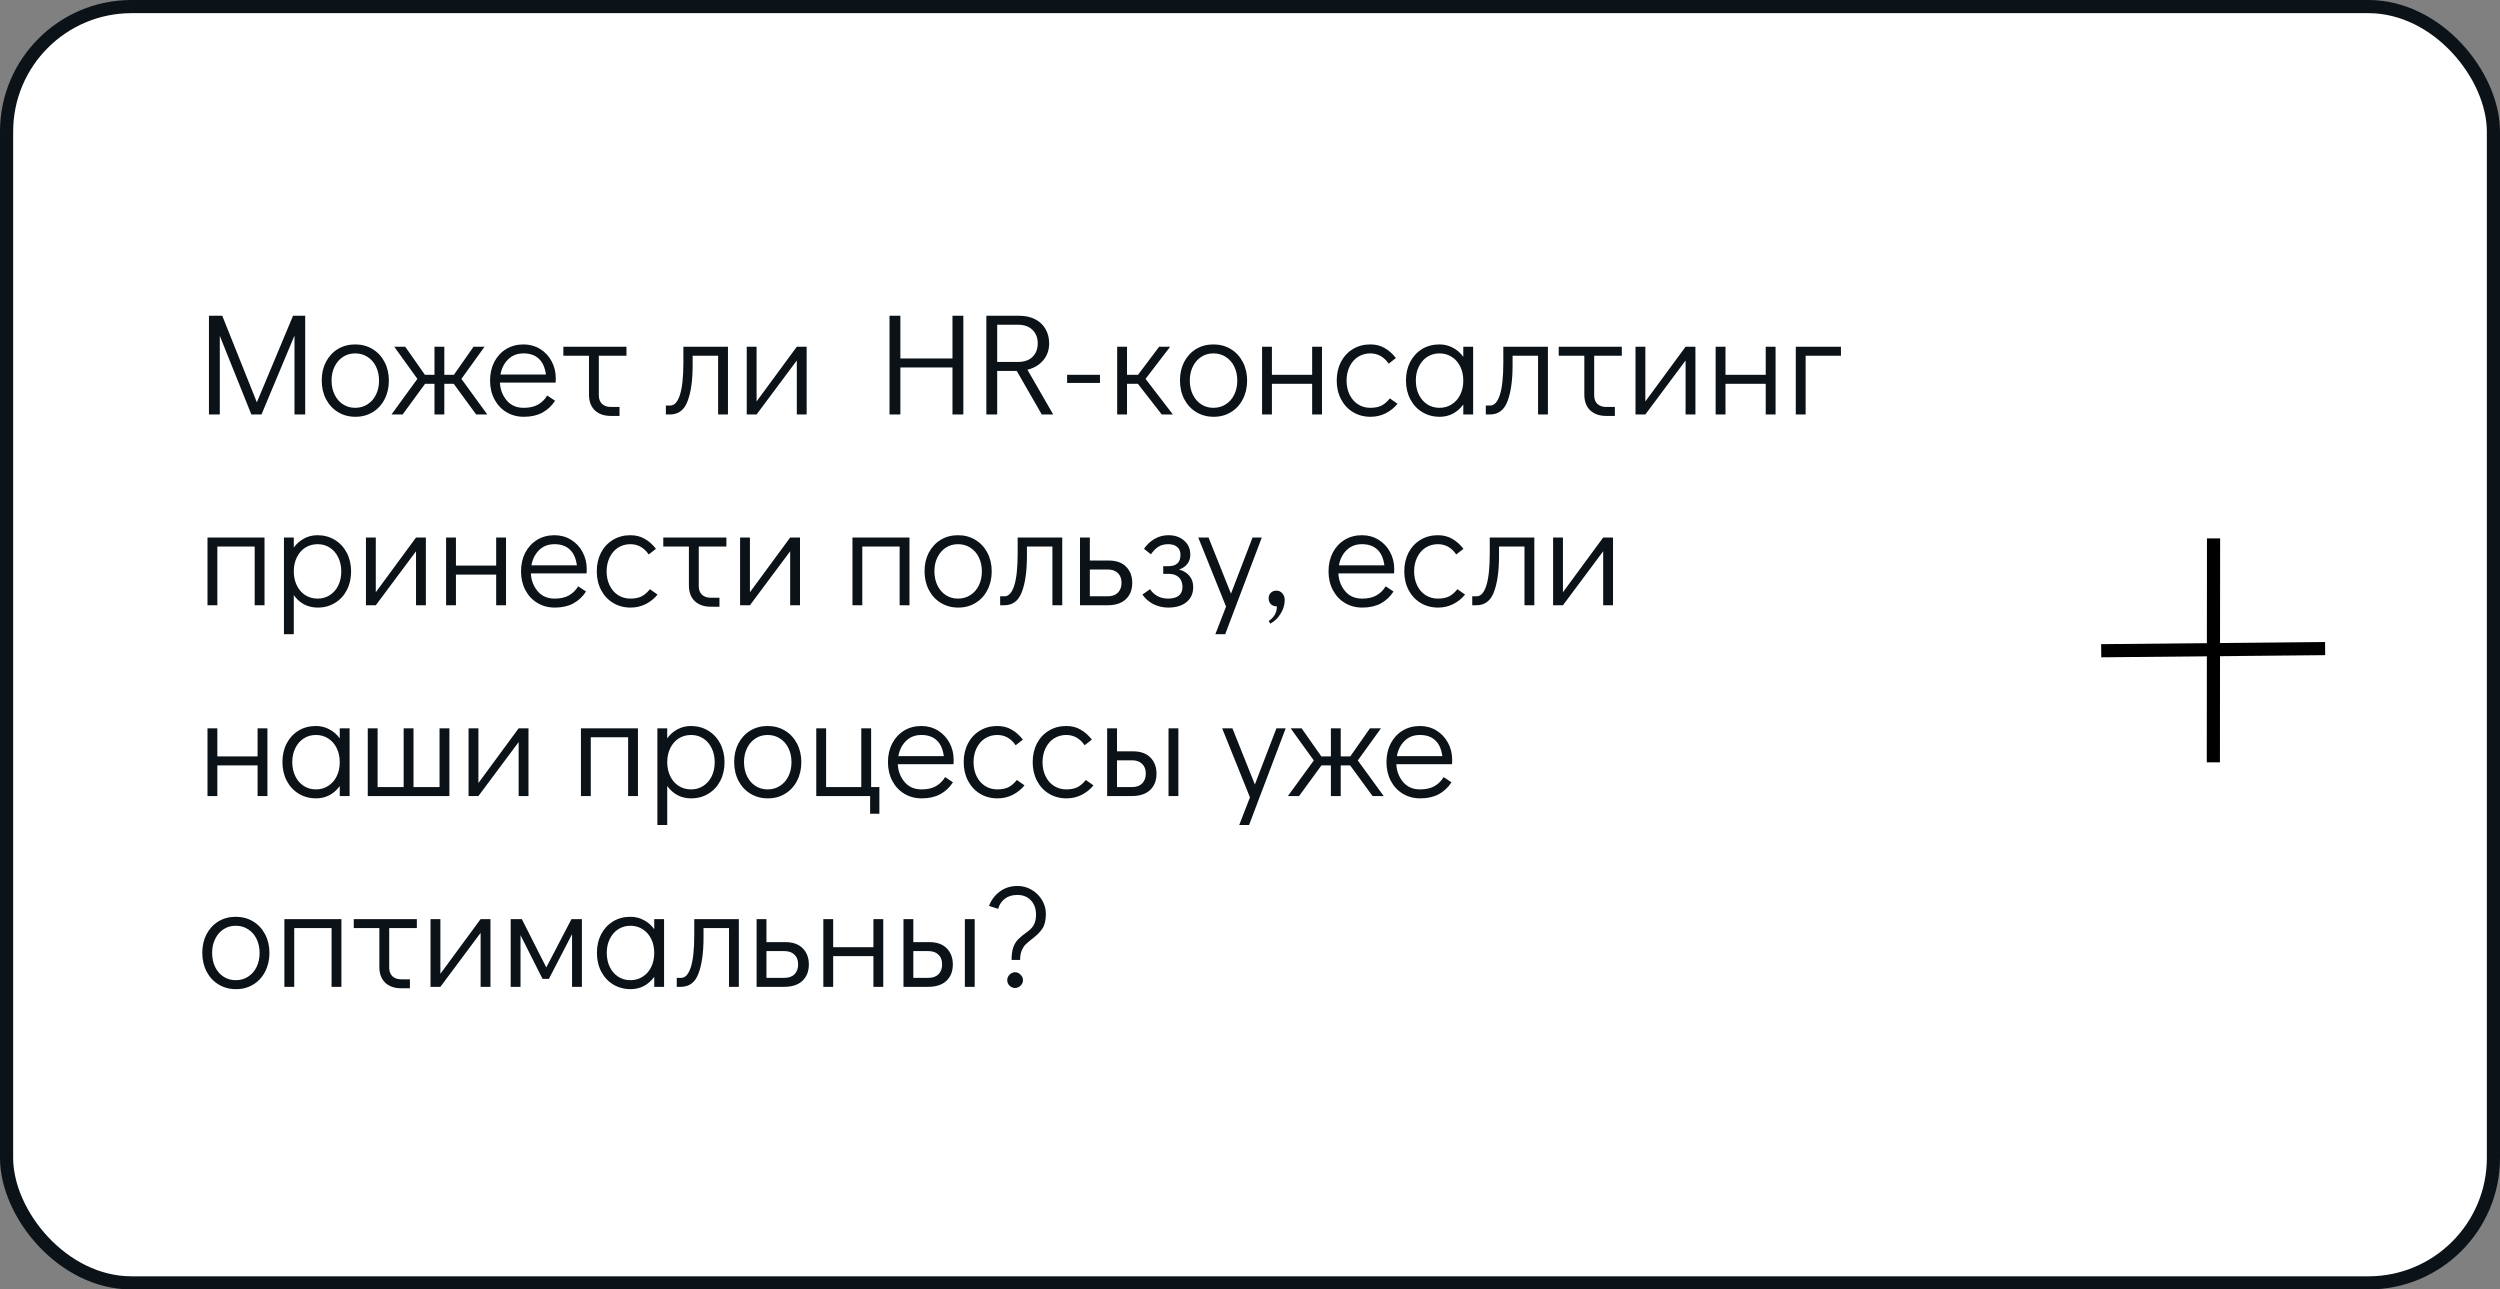 <?xml version="1.0" encoding="UTF-8"?> <svg xmlns="http://www.w3.org/2000/svg" width="380" height="196" viewBox="0 0 380 196" fill="none"><rect x="0" y="0" width="380" height="196" fill="#808080" stroke="none"/> <rect x="1" y="1" width="378" height="194" rx="19" fill="white" stroke="#0B1218" stroke-width="2"></rect> <path d="M44.542 47.996H46.39V63H44.762V51.01L39.746 63H38.206L33.41 51.054V63H31.76V47.996H33.784L39.042 61.152L44.542 47.996ZM54.028 63.352C53.046 63.352 52.166 63.117 51.388 62.648C50.611 62.179 50.002 61.526 49.562 60.69C49.122 59.839 48.902 58.886 48.902 57.83C48.902 56.774 49.115 55.835 49.54 55.014C49.98 54.178 50.582 53.525 51.344 53.056C52.122 52.587 53.002 52.352 53.984 52.352C54.967 52.352 55.847 52.587 56.624 53.056C57.402 53.525 58.01 54.178 58.45 55.014C58.89 55.85 59.11 56.796 59.11 57.852C59.11 58.908 58.89 59.854 58.45 60.69C58.025 61.526 57.424 62.179 56.646 62.648C55.884 63.117 55.011 63.352 54.028 63.352ZM53.984 61.988C54.688 61.988 55.312 61.812 55.854 61.46C56.412 61.108 56.844 60.617 57.152 59.986C57.46 59.355 57.614 58.644 57.614 57.852C57.614 57.06 57.46 56.349 57.152 55.718C56.844 55.087 56.412 54.596 55.854 54.244C55.312 53.892 54.688 53.716 53.984 53.716C53.295 53.716 52.679 53.892 52.136 54.244C51.594 54.596 51.168 55.087 50.86 55.718C50.552 56.334 50.398 57.038 50.398 57.83C50.398 58.637 50.552 59.355 50.86 59.986C51.168 60.617 51.594 61.108 52.136 61.46C52.679 61.812 53.295 61.988 53.984 61.988ZM59.506 63L63.444 57.588L59.924 52.704H61.596L64.588 56.972H66.04V52.704H67.536V56.972H68.988L71.98 52.704H73.652L70.132 57.588L74.07 63H72.376L68.966 58.336H67.536V63H66.04V58.336H64.61L61.2 63H59.506ZM79.572 52.352C80.496 52.352 81.332 52.579 82.08 53.034C82.828 53.489 83.415 54.112 83.84 54.904C84.266 55.681 84.478 56.554 84.478 57.522C84.478 57.801 84.471 58.013 84.456 58.16H75.986C76.045 59.216 76.389 60.118 77.02 60.866C77.651 61.614 78.509 61.988 79.594 61.988C80.474 61.988 81.2 61.827 81.772 61.504C82.359 61.167 82.828 60.705 83.18 60.118L84.368 60.91C83.884 61.673 83.246 62.274 82.454 62.714C81.662 63.139 80.724 63.352 79.638 63.352C78.641 63.352 77.754 63.117 76.976 62.648C76.199 62.179 75.59 61.526 75.15 60.69C74.71 59.854 74.49 58.908 74.49 57.852C74.49 56.796 74.703 55.85 75.128 55.014C75.568 54.178 76.169 53.525 76.932 53.056C77.71 52.587 78.59 52.352 79.572 52.352ZM82.982 56.928C82.835 55.857 82.476 55.058 81.904 54.53C81.332 53.987 80.555 53.716 79.572 53.716C78.619 53.716 77.834 54.024 77.218 54.64C76.617 55.241 76.236 56.004 76.074 56.928H82.982ZM85.631 52.704H95.223V54.068H91.021V60.096C91.021 60.639 91.182 61.071 91.505 61.394C91.842 61.702 92.289 61.856 92.847 61.856H94.167V63.22H92.847C91.82 63.22 91.006 62.934 90.405 62.362C89.818 61.79 89.525 60.998 89.525 59.986V54.068H85.631V52.704ZM101.212 61.636H101.894C102.51 61.636 102.994 61.101 103.346 60.03C103.698 58.945 103.874 57.302 103.874 55.102V52.704H110.65V63H109.154V54.068H105.282V55.52C105.282 57.808 105.025 59.627 104.512 60.976C104.013 62.325 103.119 63 101.828 63H101.212V61.636ZM121.115 52.704H122.611V63H121.115V54.794L114.999 63H113.503V52.704H114.999V61.02L121.115 52.704ZM135.207 63V47.996H136.857V54.486H144.777V47.996H146.427V63H144.777V55.85H136.857V63H135.207ZM158.35 63L154.544 56.378H151.574V63H149.924V47.996H154.94C155.849 47.996 156.648 48.172 157.338 48.524C158.027 48.876 158.555 49.375 158.922 50.02C159.288 50.651 159.472 51.377 159.472 52.198C159.472 53.195 159.171 54.053 158.57 54.772C157.968 55.476 157.169 55.953 156.172 56.202L160.088 63H158.35ZM151.574 55.014H154.72C155.688 55.014 156.428 54.757 156.942 54.244C157.47 53.731 157.734 53.049 157.734 52.198C157.734 51.347 157.47 50.665 156.942 50.152C156.428 49.624 155.688 49.36 154.72 49.36H151.574V55.014ZM162.201 58.204V56.972H167.195V58.204H162.201ZM178.28 63H176.586L172.956 58.336H171.306V63H169.81V52.704H171.306V56.972H172.978L176.19 52.704H177.862L174.122 57.588L178.28 63ZM184.481 63.352C183.499 63.352 182.619 63.117 181.841 62.648C181.064 62.179 180.455 61.526 180.015 60.69C179.575 59.839 179.355 58.886 179.355 57.83C179.355 56.774 179.568 55.835 179.993 55.014C180.433 54.178 181.035 53.525 181.797 53.056C182.575 52.587 183.455 52.352 184.437 52.352C185.42 52.352 186.3 52.587 187.077 53.056C187.855 53.525 188.463 54.178 188.903 55.014C189.343 55.85 189.563 56.796 189.563 57.852C189.563 58.908 189.343 59.854 188.903 60.69C188.478 61.526 187.877 62.179 187.099 62.648C186.337 63.117 185.464 63.352 184.481 63.352ZM184.437 61.988C185.141 61.988 185.765 61.812 186.307 61.46C186.865 61.108 187.297 60.617 187.605 59.986C187.913 59.355 188.067 58.644 188.067 57.852C188.067 57.06 187.913 56.349 187.605 55.718C187.297 55.087 186.865 54.596 186.307 54.244C185.765 53.892 185.141 53.716 184.437 53.716C183.748 53.716 183.132 53.892 182.589 54.244C182.047 54.596 181.621 55.087 181.313 55.718C181.005 56.334 180.851 57.038 180.851 57.83C180.851 58.637 181.005 59.355 181.313 59.986C181.621 60.617 182.047 61.108 182.589 61.46C183.132 61.812 183.748 61.988 184.437 61.988ZM191.835 63V52.704H193.331V56.972H199.447V52.704H200.943V63H199.447V58.336H193.331V63H191.835ZM208.329 63.352C207.331 63.352 206.444 63.117 205.667 62.648C204.889 62.179 204.281 61.526 203.841 60.69C203.401 59.854 203.181 58.908 203.181 57.852C203.181 56.796 203.393 55.85 203.819 55.014C204.259 54.178 204.867 53.525 205.645 53.056C206.422 52.587 207.302 52.352 208.285 52.352C209.121 52.352 209.847 52.535 210.463 52.902C211.093 53.254 211.665 53.76 212.179 54.42L211.079 55.278C210.36 54.237 209.429 53.716 208.285 53.716C207.595 53.716 206.972 53.892 206.415 54.244C205.872 54.596 205.447 55.087 205.139 55.718C204.831 56.349 204.677 57.06 204.677 57.852C204.677 58.644 204.831 59.355 205.139 59.986C205.447 60.617 205.872 61.108 206.415 61.46C206.972 61.812 207.595 61.988 208.285 61.988C208.989 61.988 209.568 61.871 210.023 61.636C210.477 61.387 210.888 61.027 211.255 60.558L212.421 61.372C211.937 61.973 211.335 62.457 210.617 62.824C209.913 63.176 209.15 63.352 208.329 63.352ZM223.917 52.704V63H222.421V61.482C221.996 62.069 221.475 62.531 220.859 62.868C220.243 63.191 219.568 63.352 218.835 63.352C217.852 63.352 216.972 63.117 216.195 62.648C215.418 62.179 214.809 61.526 214.369 60.69C213.929 59.854 213.709 58.901 213.709 57.83C213.709 56.774 213.922 55.835 214.347 55.014C214.787 54.178 215.388 53.525 216.151 53.056C216.928 52.587 217.808 52.352 218.791 52.352C219.539 52.352 220.221 52.521 220.837 52.858C221.468 53.181 221.996 53.643 222.421 54.244V52.704H223.917ZM218.791 61.988C219.495 61.988 220.118 61.812 220.661 61.46C221.218 61.108 221.651 60.617 221.959 59.986C222.267 59.355 222.421 58.644 222.421 57.852C222.421 57.06 222.267 56.349 221.959 55.718C221.651 55.087 221.218 54.596 220.661 54.244C220.118 53.892 219.495 53.716 218.791 53.716C218.102 53.716 217.486 53.892 216.943 54.244C216.4 54.596 215.975 55.087 215.667 55.718C215.359 56.334 215.205 57.038 215.205 57.83C215.205 58.637 215.359 59.355 215.667 59.986C215.975 60.617 216.4 61.108 216.943 61.46C217.486 61.812 218.102 61.988 218.791 61.988ZM225.843 61.636H226.525C227.141 61.636 227.625 61.101 227.977 60.03C228.329 58.945 228.505 57.302 228.505 55.102V52.704H235.281V63H233.785V54.068H229.913V55.52C229.913 57.808 229.656 59.627 229.143 60.976C228.644 62.325 227.75 63 226.459 63H225.843V61.636ZM236.924 52.704H246.516V54.068H242.314V60.096C242.314 60.639 242.475 61.071 242.798 61.394C243.135 61.702 243.582 61.856 244.14 61.856H245.46V63.22H244.14C243.113 63.22 242.299 62.934 241.698 62.362C241.111 61.79 240.818 60.998 240.818 59.986V54.068H236.924V52.704ZM256.209 52.704H257.705V63H256.209V54.794L250.093 63H248.597V52.704H250.093V61.02L256.209 52.704ZM260.778 63V52.704H262.274V56.972H268.39V52.704H269.886V63H268.39V58.336H262.274V63H260.778ZM272.96 63V52.704H279.824V54.068H274.456V63H272.96ZM31.54 92V81.704H40.208V92H38.712V83.068H33.036V92H31.54ZM48.242 81.352C49.225 81.352 50.105 81.587 50.882 82.056C51.659 82.525 52.268 83.178 52.708 84.014C53.148 84.85 53.368 85.803 53.368 86.874C53.368 87.93 53.148 88.876 52.708 89.712C52.283 90.533 51.681 91.179 50.904 91.648C50.141 92.117 49.269 92.352 48.286 92.352C47.538 92.352 46.849 92.191 46.218 91.868C45.602 91.531 45.081 91.061 44.656 90.46V96.4H43.16V81.704H44.656V83.222C45.081 82.635 45.602 82.181 46.218 81.858C46.834 81.521 47.509 81.352 48.242 81.352ZM48.286 90.988C48.975 90.988 49.591 90.812 50.134 90.46C50.677 90.108 51.102 89.624 51.41 89.008C51.718 88.377 51.872 87.666 51.872 86.874C51.872 86.067 51.718 85.349 51.41 84.718C51.102 84.087 50.677 83.596 50.134 83.244C49.591 82.892 48.975 82.716 48.286 82.716C47.582 82.716 46.951 82.892 46.394 83.244C45.851 83.596 45.426 84.087 45.118 84.718C44.81 85.349 44.656 86.06 44.656 86.852C44.656 87.644 44.81 88.355 45.118 88.986C45.426 89.617 45.851 90.108 46.394 90.46C46.951 90.812 47.582 90.988 48.286 90.988ZM63.236 81.704H64.732V92H63.236V83.794L57.12 92H55.624V81.704H57.12V90.02L63.236 81.704ZM67.806 92V81.704H69.302V85.972H75.418V81.704H76.914V92H75.418V87.336H69.302V92H67.806ZM84.277 81.352C85.201 81.352 86.037 81.579 86.785 82.034C87.533 82.489 88.12 83.112 88.545 83.904C88.971 84.681 89.183 85.554 89.183 86.522C89.183 86.801 89.176 87.013 89.161 87.16H80.691C80.75 88.216 81.095 89.118 81.725 89.866C82.356 90.614 83.214 90.988 84.299 90.988C85.179 90.988 85.905 90.827 86.477 90.504C87.064 90.167 87.533 89.705 87.885 89.118L89.073 89.91C88.589 90.673 87.951 91.274 87.159 91.714C86.367 92.139 85.429 92.352 84.343 92.352C83.346 92.352 82.459 92.117 81.681 91.648C80.904 91.179 80.295 90.526 79.855 89.69C79.415 88.854 79.195 87.908 79.195 86.852C79.195 85.796 79.408 84.85 79.833 84.014C80.273 83.178 80.875 82.525 81.637 82.056C82.415 81.587 83.295 81.352 84.277 81.352ZM87.687 85.928C87.541 84.857 87.181 84.058 86.609 83.53C86.037 82.987 85.26 82.716 84.277 82.716C83.324 82.716 82.539 83.024 81.923 83.64C81.322 84.241 80.941 85.004 80.779 85.928H87.687ZM95.858 92.352C94.861 92.352 93.973 92.117 93.196 91.648C92.418 91.179 91.81 90.526 91.37 89.69C90.93 88.854 90.71 87.908 90.71 86.852C90.71 85.796 90.922 84.85 91.348 84.014C91.788 83.178 92.397 82.525 93.174 82.056C93.951 81.587 94.831 81.352 95.814 81.352C96.65 81.352 97.376 81.535 97.992 81.902C98.623 82.254 99.195 82.76 99.708 83.42L98.608 84.278C97.889 83.237 96.958 82.716 95.814 82.716C95.124 82.716 94.501 82.892 93.944 83.244C93.401 83.596 92.976 84.087 92.668 84.718C92.36 85.349 92.206 86.06 92.206 86.852C92.206 87.644 92.36 88.355 92.668 88.986C92.976 89.617 93.401 90.108 93.944 90.46C94.501 90.812 95.124 90.988 95.814 90.988C96.518 90.988 97.097 90.871 97.552 90.636C98.007 90.387 98.417 90.027 98.784 89.558L99.95 90.372C99.466 90.973 98.865 91.457 98.146 91.824C97.442 92.176 96.679 92.352 95.858 92.352ZM100.82 81.704H110.412V83.068H106.21V89.096C106.21 89.639 106.372 90.071 106.694 90.394C107.032 90.702 107.479 90.856 108.036 90.856H109.356V92.22H108.036C107.01 92.22 106.196 91.934 105.594 91.362C105.008 90.79 104.714 89.998 104.714 88.986V83.068H100.82V81.704ZM120.105 81.704H121.601V92H120.105V83.794L113.989 92H112.493V81.704H113.989V90.02L120.105 81.704ZM129.573 92V81.704H138.241V92H136.745V83.068H131.069V92H129.573ZM145.659 92.352C144.676 92.352 143.796 92.117 143.019 91.648C142.242 91.179 141.633 90.526 141.193 89.69C140.753 88.839 140.533 87.886 140.533 86.83C140.533 85.774 140.746 84.835 141.171 84.014C141.611 83.178 142.212 82.525 142.975 82.056C143.752 81.587 144.632 81.352 145.615 81.352C146.598 81.352 147.478 81.587 148.255 82.056C149.032 82.525 149.641 83.178 150.081 84.014C150.521 84.85 150.741 85.796 150.741 86.852C150.741 87.908 150.521 88.854 150.081 89.69C149.656 90.526 149.054 91.179 148.277 91.648C147.514 92.117 146.642 92.352 145.659 92.352ZM145.615 90.988C146.319 90.988 146.942 90.812 147.485 90.46C148.042 90.108 148.475 89.617 148.783 88.986C149.091 88.355 149.245 87.644 149.245 86.852C149.245 86.06 149.091 85.349 148.783 84.718C148.475 84.087 148.042 83.596 147.485 83.244C146.942 82.892 146.319 82.716 145.615 82.716C144.926 82.716 144.31 82.892 143.767 83.244C143.224 83.596 142.799 84.087 142.491 84.718C142.183 85.334 142.029 86.038 142.029 86.83C142.029 87.637 142.183 88.355 142.491 88.986C142.799 89.617 143.224 90.108 143.767 90.46C144.31 90.812 144.926 90.988 145.615 90.988ZM152.023 90.636H152.705C153.321 90.636 153.805 90.101 154.157 89.03C154.509 87.945 154.685 86.302 154.685 84.102V81.704H161.461V92H159.965V83.068H156.093V84.52C156.093 86.808 155.836 88.627 155.323 89.976C154.824 91.325 153.929 92 152.639 92H152.023V90.636ZM164.159 81.704H165.655V85.202H168.515C169.674 85.202 170.561 85.517 171.177 86.148C171.793 86.779 172.101 87.593 172.101 88.59C172.101 89.646 171.771 90.482 171.111 91.098C170.466 91.699 169.535 92 168.317 92H164.159V81.704ZM168.383 90.636C169.043 90.636 169.557 90.453 169.923 90.086C170.29 89.705 170.473 89.206 170.473 88.59C170.473 87.959 170.29 87.468 169.923 87.116C169.557 86.749 169.043 86.566 168.383 86.566H165.655V90.636H168.383ZM177.56 92.352C176.782 92.352 176.042 92.183 175.338 91.846C174.648 91.494 174.084 91.003 173.644 90.372L174.81 89.558C175.103 90.013 175.484 90.365 175.954 90.614C176.423 90.863 176.958 90.988 177.56 90.988C178.249 90.988 178.784 90.841 179.166 90.548C179.547 90.255 179.738 89.815 179.738 89.228C179.738 88.597 179.554 88.106 179.188 87.754C178.821 87.402 178.308 87.226 177.648 87.226H176.812V86.06H177.604C178.821 86.06 179.43 85.488 179.43 84.344C179.43 83.801 179.261 83.398 178.924 83.134C178.601 82.855 178.146 82.716 177.56 82.716C176.973 82.716 176.474 82.848 176.064 83.112C175.668 83.361 175.294 83.743 174.942 84.256L173.886 83.42C174.34 82.76 174.883 82.254 175.514 81.902C176.144 81.535 176.841 81.352 177.604 81.352C178.572 81.352 179.364 81.623 179.98 82.166C180.61 82.694 180.926 83.42 180.926 84.344C180.926 84.872 180.772 85.334 180.464 85.73C180.17 86.111 179.752 86.39 179.21 86.566C179.899 86.757 180.427 87.079 180.794 87.534C181.175 87.974 181.366 88.546 181.366 89.25C181.366 90.203 181.028 90.959 180.354 91.516C179.679 92.073 178.748 92.352 177.56 92.352ZM190.386 81.704H191.794L186.228 96.4H184.732L186.36 92.198L182.136 81.704H183.698L187.108 90.24L190.386 81.704ZM192.855 94.376C193.676 93.833 194.087 93.1 194.087 92.176C193.735 92.176 193.434 92.066 193.185 91.846C192.95 91.611 192.833 91.318 192.833 90.966C192.833 90.599 192.943 90.313 193.163 90.108C193.383 89.888 193.669 89.778 194.021 89.778C194.387 89.778 194.688 89.917 194.923 90.196C195.157 90.46 195.275 90.797 195.275 91.208C195.275 91.927 195.069 92.616 194.659 93.276C194.248 93.951 193.72 94.457 193.075 94.794L192.855 94.376ZM207.018 81.352C207.942 81.352 208.778 81.579 209.526 82.034C210.274 82.489 210.86 83.112 211.286 83.904C211.711 84.681 211.924 85.554 211.924 86.522C211.924 86.801 211.916 87.013 211.902 87.16H203.432C203.49 88.216 203.835 89.118 204.466 89.866C205.096 90.614 205.954 90.988 207.04 90.988C207.92 90.988 208.646 90.827 209.218 90.504C209.804 90.167 210.274 89.705 210.626 89.118L211.814 89.91C211.33 90.673 210.692 91.274 209.9 91.714C209.108 92.139 208.169 92.352 207.084 92.352C206.086 92.352 205.199 92.117 204.421 91.648C203.644 91.179 203.036 90.526 202.596 89.69C202.156 88.854 201.936 87.908 201.936 86.852C201.936 85.796 202.148 84.85 202.574 84.014C203.014 83.178 203.615 82.525 204.378 82.056C205.155 81.587 206.035 81.352 207.018 81.352ZM210.428 85.928C210.281 84.857 209.922 84.058 209.35 83.53C208.778 82.987 208 82.716 207.018 82.716C206.064 82.716 205.28 83.024 204.664 83.64C204.062 84.241 203.681 85.004 203.52 85.928H210.428ZM218.598 92.352C217.601 92.352 216.713 92.117 215.936 91.648C215.159 91.179 214.55 90.526 214.11 89.69C213.67 88.854 213.45 87.908 213.45 86.852C213.45 85.796 213.663 84.85 214.088 84.014C214.528 83.178 215.137 82.525 215.914 82.056C216.691 81.587 217.571 81.352 218.554 81.352C219.39 81.352 220.116 81.535 220.732 81.902C221.363 82.254 221.935 82.76 222.448 83.42L221.348 84.278C220.629 83.237 219.698 82.716 218.554 82.716C217.865 82.716 217.241 82.892 216.684 83.244C216.141 83.596 215.716 84.087 215.408 84.718C215.1 85.349 214.946 86.06 214.946 86.852C214.946 87.644 215.1 88.355 215.408 88.986C215.716 89.617 216.141 90.108 216.684 90.46C217.241 90.812 217.865 90.988 218.554 90.988C219.258 90.988 219.837 90.871 220.292 90.636C220.747 90.387 221.157 90.027 221.524 89.558L222.69 90.372C222.206 90.973 221.605 91.457 220.886 91.824C220.182 92.176 219.419 92.352 218.598 92.352ZM223.78 90.636H224.462C225.078 90.636 225.562 90.101 225.914 89.03C226.266 87.945 226.442 86.302 226.442 84.102V81.704H233.218V92H231.722V83.068H227.85V84.52C227.85 86.808 227.594 88.627 227.08 89.976C226.582 91.325 225.687 92 224.396 92H223.78V90.636ZM243.683 81.704H245.179V92H243.683V83.794L237.567 92H236.071V81.704H237.567V90.02L243.683 81.704ZM31.54 121V110.704H33.036V114.972H39.152V110.704H40.648V121H39.152V116.336H33.036V121H31.54ZM53.138 110.704V121H51.642V119.482C51.216 120.069 50.696 120.531 50.08 120.868C49.464 121.191 48.789 121.352 48.056 121.352C47.073 121.352 46.193 121.117 45.416 120.648C44.638 120.179 44.03 119.526 43.59 118.69C43.15 117.854 42.93 116.901 42.93 115.83C42.93 114.774 43.142 113.835 43.568 113.014C44.008 112.178 44.609 111.525 45.372 111.056C46.149 110.587 47.029 110.352 48.012 110.352C48.76 110.352 49.442 110.521 50.058 110.858C50.688 111.181 51.216 111.643 51.642 112.244V110.704H53.138ZM48.012 119.988C48.716 119.988 49.339 119.812 49.882 119.46C50.439 119.108 50.872 118.617 51.18 117.986C51.488 117.355 51.642 116.644 51.642 115.852C51.642 115.06 51.488 114.349 51.18 113.718C50.872 113.087 50.439 112.596 49.882 112.244C49.339 111.892 48.716 111.716 48.012 111.716C47.322 111.716 46.706 111.892 46.164 112.244C45.621 112.596 45.196 113.087 44.888 113.718C44.58 114.334 44.426 115.038 44.426 115.83C44.426 116.637 44.58 117.355 44.888 117.986C45.196 118.617 45.621 119.108 46.164 119.46C46.706 119.812 47.322 119.988 48.012 119.988ZM55.9 121V110.704H57.396V119.636H61.356V110.704H62.852V119.636H66.812V110.704H68.308V121H55.9ZM78.834 110.704H80.33V121H78.834V112.794L72.718 121H71.222V110.704H72.718V119.02L78.834 110.704ZM88.302 121V110.704H96.97V121H95.474V112.068H89.798V121H88.302ZM105.004 110.352C105.986 110.352 106.866 110.587 107.644 111.056C108.421 111.525 109.03 112.178 109.47 113.014C109.91 113.85 110.13 114.803 110.13 115.874C110.13 116.93 109.91 117.876 109.47 118.712C109.044 119.533 108.443 120.179 107.666 120.648C106.903 121.117 106.03 121.352 105.048 121.352C104.3 121.352 103.61 121.191 102.98 120.868C102.364 120.531 101.843 120.061 101.418 119.46V125.4H99.922V110.704H101.418V112.222C101.843 111.635 102.364 111.181 102.98 110.858C103.596 110.521 104.27 110.352 105.004 110.352ZM105.048 119.988C105.737 119.988 106.353 119.812 106.896 119.46C107.438 119.108 107.864 118.624 108.172 118.008C108.48 117.377 108.634 116.666 108.634 115.874C108.634 115.067 108.48 114.349 108.172 113.718C107.864 113.087 107.438 112.596 106.896 112.244C106.353 111.892 105.737 111.716 105.048 111.716C104.344 111.716 103.713 111.892 103.156 112.244C102.613 112.596 102.188 113.087 101.88 113.718C101.572 114.349 101.418 115.06 101.418 115.852C101.418 116.644 101.572 117.355 101.88 117.986C102.188 118.617 102.613 119.108 103.156 119.46C103.713 119.812 104.344 119.988 105.048 119.988ZM116.72 121.352C115.737 121.352 114.857 121.117 114.08 120.648C113.302 120.179 112.694 119.526 112.254 118.69C111.814 117.839 111.594 116.886 111.594 115.83C111.594 114.774 111.806 113.835 112.232 113.014C112.672 112.178 113.273 111.525 114.036 111.056C114.813 110.587 115.693 110.352 116.676 110.352C117.658 110.352 118.538 110.587 119.316 111.056C120.093 111.525 120.702 112.178 121.142 113.014C121.582 113.85 121.802 114.796 121.802 115.852C121.802 116.908 121.582 117.854 121.142 118.69C120.716 119.526 120.115 120.179 119.338 120.648C118.575 121.117 117.702 121.352 116.72 121.352ZM116.676 119.988C117.38 119.988 118.003 119.812 118.546 119.46C119.103 119.108 119.536 118.617 119.844 117.986C120.152 117.355 120.306 116.644 120.306 115.852C120.306 115.06 120.152 114.349 119.844 113.718C119.536 113.087 119.103 112.596 118.546 112.244C118.003 111.892 117.38 111.716 116.676 111.716C115.986 111.716 115.37 111.892 114.828 112.244C114.285 112.596 113.86 113.087 113.552 113.718C113.244 114.334 113.09 115.038 113.09 115.83C113.09 116.637 113.244 117.355 113.552 117.986C113.86 118.617 114.285 119.108 114.828 119.46C115.37 119.812 115.986 119.988 116.676 119.988ZM132.257 123.684V121H124.073V110.704H125.569V119.636H130.915V110.704H132.411V119.636H133.665V123.684H132.257ZM140.051 110.352C140.975 110.352 141.811 110.579 142.559 111.034C143.307 111.489 143.893 112.112 144.319 112.904C144.744 113.681 144.957 114.554 144.957 115.522C144.957 115.801 144.949 116.013 144.935 116.16H136.465C136.523 117.216 136.868 118.118 137.499 118.866C138.129 119.614 138.987 119.988 140.073 119.988C140.953 119.988 141.679 119.827 142.251 119.504C142.837 119.167 143.307 118.705 143.659 118.118L144.847 118.91C144.363 119.673 143.725 120.274 142.933 120.714C142.141 121.139 141.202 121.352 140.117 121.352C139.119 121.352 138.232 121.117 137.455 120.648C136.677 120.179 136.069 119.526 135.629 118.69C135.189 117.854 134.969 116.908 134.969 115.852C134.969 114.796 135.181 113.85 135.607 113.014C136.047 112.178 136.648 111.525 137.411 111.056C138.188 110.587 139.068 110.352 140.051 110.352ZM143.461 114.928C143.314 113.857 142.955 113.058 142.383 112.53C141.811 111.987 141.033 111.716 140.051 111.716C139.097 111.716 138.313 112.024 137.697 112.64C137.095 113.241 136.714 114.004 136.553 114.928H143.461ZM151.631 121.352C150.634 121.352 149.747 121.117 148.969 120.648C148.192 120.179 147.583 119.526 147.143 118.69C146.703 117.854 146.483 116.908 146.483 115.852C146.483 114.796 146.696 113.85 147.121 113.014C147.561 112.178 148.17 111.525 148.947 111.056C149.725 110.587 150.605 110.352 151.587 110.352C152.423 110.352 153.149 110.535 153.765 110.902C154.396 111.254 154.968 111.76 155.481 112.42L154.381 113.278C153.663 112.237 152.731 111.716 151.587 111.716C150.898 111.716 150.275 111.892 149.717 112.244C149.175 112.596 148.749 113.087 148.441 113.718C148.133 114.349 147.979 115.06 147.979 115.852C147.979 116.644 148.133 117.355 148.441 117.986C148.749 118.617 149.175 119.108 149.717 119.46C150.275 119.812 150.898 119.988 151.587 119.988C152.291 119.988 152.871 119.871 153.325 119.636C153.78 119.387 154.191 119.027 154.557 118.558L155.723 119.372C155.239 119.973 154.638 120.457 153.919 120.824C153.215 121.176 152.453 121.352 151.631 121.352ZM162.116 121.352C161.118 121.352 160.231 121.117 159.454 120.648C158.676 120.179 158.068 119.526 157.628 118.69C157.188 117.854 156.968 116.908 156.968 115.852C156.968 114.796 157.18 113.85 157.606 113.014C158.046 112.178 158.654 111.525 159.432 111.056C160.209 110.587 161.089 110.352 162.072 110.352C162.908 110.352 163.634 110.535 164.25 110.902C164.88 111.254 165.452 111.76 165.966 112.42L164.866 113.278C164.147 112.237 163.216 111.716 162.072 111.716C161.382 111.716 160.759 111.892 160.202 112.244C159.659 112.596 159.234 113.087 158.926 113.718C158.618 114.349 158.464 115.06 158.464 115.852C158.464 116.644 158.618 117.355 158.926 117.986C159.234 118.617 159.659 119.108 160.202 119.46C160.759 119.812 161.382 119.988 162.072 119.988C162.776 119.988 163.355 119.871 163.81 119.636C164.264 119.387 164.675 119.027 165.042 118.558L166.208 119.372C165.724 119.973 165.122 120.457 164.404 120.824C163.7 121.176 162.937 121.352 162.116 121.352ZM168.288 110.704H169.784V114.202H172.204C173.363 114.202 174.25 114.517 174.866 115.148C175.482 115.779 175.79 116.593 175.79 117.59C175.79 118.646 175.46 119.482 174.8 120.098C174.155 120.699 173.223 121 172.006 121H168.288V110.704ZM177.616 121V110.704H179.112V121H177.616ZM172.072 119.636C172.732 119.636 173.245 119.453 173.612 119.086C173.979 118.705 174.162 118.206 174.162 117.59C174.162 116.959 173.979 116.468 173.612 116.116C173.245 115.749 172.732 115.566 172.072 115.566H169.784V119.636H172.072ZM194.017 110.704H195.425L189.859 125.4H188.363L189.991 121.198L185.767 110.704H187.329L190.739 119.24L194.017 110.704ZM195.76 121L199.698 115.588L196.178 110.704H197.85L200.842 114.972H202.294V110.704H203.79V114.972H205.242L208.234 110.704H209.906L206.386 115.588L210.324 121H208.63L205.22 116.336H203.79V121H202.294V116.336H200.864L197.454 121H195.76ZM215.826 110.352C216.75 110.352 217.586 110.579 218.334 111.034C219.082 111.489 219.669 112.112 220.094 112.904C220.519 113.681 220.732 114.554 220.732 115.522C220.732 115.801 220.725 116.013 220.71 116.16H212.24C212.299 117.216 212.643 118.118 213.274 118.866C213.905 119.614 214.763 119.988 215.848 119.988C216.728 119.988 217.454 119.827 218.026 119.504C218.613 119.167 219.082 118.705 219.434 118.118L220.622 118.91C220.138 119.673 219.5 120.274 218.708 120.714C217.916 121.139 216.977 121.352 215.892 121.352C214.895 121.352 214.007 121.117 213.23 120.648C212.453 120.179 211.844 119.526 211.404 118.69C210.964 117.854 210.744 116.908 210.744 115.852C210.744 114.796 210.957 113.85 211.382 113.014C211.822 112.178 212.423 111.525 213.186 111.056C213.963 110.587 214.843 110.352 215.826 110.352ZM219.236 114.928C219.089 113.857 218.73 113.058 218.158 112.53C217.586 111.987 216.809 111.716 215.826 111.716C214.873 111.716 214.088 112.024 213.472 112.64C212.871 113.241 212.489 114.004 212.328 114.928H219.236ZM35.874 150.352C34.891 150.352 34.011 150.117 33.234 149.648C32.457 149.179 31.848 148.526 31.408 147.69C30.968 146.839 30.748 145.886 30.748 144.83C30.748 143.774 30.961 142.835 31.386 142.014C31.826 141.178 32.427 140.525 33.19 140.056C33.967 139.587 34.847 139.352 35.83 139.352C36.813 139.352 37.693 139.587 38.47 140.056C39.247 140.525 39.856 141.178 40.296 142.014C40.736 142.85 40.956 143.796 40.956 144.852C40.956 145.908 40.736 146.854 40.296 147.69C39.871 148.526 39.269 149.179 38.492 149.648C37.729 150.117 36.857 150.352 35.874 150.352ZM35.83 148.988C36.534 148.988 37.157 148.812 37.7 148.46C38.257 148.108 38.69 147.617 38.998 146.986C39.306 146.355 39.46 145.644 39.46 144.852C39.46 144.06 39.306 143.349 38.998 142.718C38.69 142.087 38.257 141.596 37.7 141.244C37.157 140.892 36.534 140.716 35.83 140.716C35.141 140.716 34.525 140.892 33.982 141.244C33.439 141.596 33.014 142.087 32.706 142.718C32.398 143.334 32.244 144.038 32.244 144.83C32.244 145.637 32.398 146.355 32.706 146.986C33.014 147.617 33.439 148.108 33.982 148.46C34.525 148.812 35.141 148.988 35.83 148.988ZM43.227 150V139.704H51.895V150H50.4V141.068H44.724V150H43.227ZM53.77 139.704H63.361V141.068H59.16V147.096C59.16 147.639 59.321 148.071 59.644 148.394C59.981 148.702 60.428 148.856 60.986 148.856H62.306V150.22H60.986C59.959 150.22 59.145 149.934 58.544 149.362C57.957 148.79 57.663 147.998 57.663 146.986V141.068H53.77V139.704ZM73.054 139.704H74.55V150H73.054V141.794L66.938 150H65.442V139.704H66.938V148.02L73.054 139.704ZM86.864 139.704H88.448V150H86.952V141.992L83.432 148.79H82.464L79.12 142.146V150H77.624V139.704H79.318L83.036 147.052L86.864 139.704ZM100.94 139.704V150H99.444V148.482C99.019 149.069 98.498 149.531 97.882 149.868C97.266 150.191 96.592 150.352 95.858 150.352C94.876 150.352 93.996 150.117 93.218 149.648C92.441 149.179 91.832 148.526 91.392 147.69C90.952 146.854 90.732 145.901 90.732 144.83C90.732 143.774 90.945 142.835 91.37 142.014C91.81 141.178 92.412 140.525 93.174 140.056C93.952 139.587 94.832 139.352 95.814 139.352C96.562 139.352 97.244 139.521 97.86 139.858C98.491 140.181 99.019 140.643 99.444 141.244V139.704H100.94ZM95.814 148.988C96.518 148.988 97.142 148.812 97.684 148.46C98.242 148.108 98.674 147.617 98.982 146.986C99.29 146.355 99.444 145.644 99.444 144.852C99.444 144.06 99.29 143.349 98.982 142.718C98.674 142.087 98.242 141.596 97.684 141.244C97.142 140.892 96.518 140.716 95.814 140.716C95.125 140.716 94.509 140.892 93.966 141.244C93.424 141.596 92.998 142.087 92.69 142.718C92.382 143.334 92.228 144.038 92.228 144.83C92.228 145.637 92.382 146.355 92.69 146.986C92.998 147.617 93.424 148.108 93.966 148.46C94.509 148.812 95.125 148.988 95.814 148.988ZM102.866 148.636H103.548C104.164 148.636 104.648 148.101 105 147.03C105.352 145.945 105.528 144.302 105.528 142.102V139.704H112.304V150H110.808V141.068H106.936V142.52C106.936 144.808 106.68 146.627 106.166 147.976C105.668 149.325 104.773 150 103.482 150H102.866V148.636ZM115.003 139.704H116.499V143.202H119.359C120.518 143.202 121.405 143.517 122.021 144.148C122.637 144.779 122.945 145.593 122.945 146.59C122.945 147.646 122.615 148.482 121.955 149.098C121.31 149.699 120.379 150 119.161 150H115.003V139.704ZM119.227 148.636C119.887 148.636 120.401 148.453 120.767 148.086C121.134 147.705 121.317 147.206 121.317 146.59C121.317 145.959 121.134 145.468 120.767 145.116C120.401 144.749 119.887 144.566 119.227 144.566H116.499V148.636H119.227ZM125.147 150V139.704H126.643V143.972H132.759V139.704H134.255V150H132.759V145.336H126.643V150H125.147ZM137.329 139.704H138.825V143.202H141.245C142.404 143.202 143.291 143.517 143.907 144.148C144.523 144.779 144.831 145.593 144.831 146.59C144.831 147.646 144.501 148.482 143.841 149.098C143.196 149.699 142.264 150 141.047 150H137.329V139.704ZM146.657 150V139.704H148.153V150H146.657ZM141.113 148.636C141.773 148.636 142.286 148.453 142.653 148.086C143.02 147.705 143.203 147.206 143.203 146.59C143.203 145.959 143.02 145.468 142.653 145.116C142.286 144.749 141.773 144.566 141.113 144.566H138.825V148.636H141.113ZM153.759 145.908C153.759 145.116 153.847 144.471 154.023 143.972C154.214 143.473 154.463 143.07 154.771 142.762C155.094 142.439 155.571 142.051 156.201 141.596C156.671 141.259 157.001 140.885 157.191 140.474C157.382 140.063 157.477 139.594 157.477 139.066C157.477 138.127 157.213 137.387 156.685 136.844C156.172 136.301 155.49 136.03 154.639 136.03C153.877 136.03 153.246 136.221 152.747 136.602C152.249 136.969 151.904 137.482 151.713 138.142L150.327 137.702C150.665 136.807 151.207 136.081 151.955 135.524C152.718 134.952 153.627 134.666 154.683 134.666C155.431 134.666 156.135 134.857 156.795 135.238C157.455 135.619 157.983 136.14 158.379 136.8C158.775 137.445 158.973 138.149 158.973 138.912C158.973 139.851 158.805 140.584 158.467 141.112C158.13 141.625 157.646 142.124 157.015 142.608C156.546 142.975 156.187 143.275 155.937 143.51C155.703 143.73 155.497 144.038 155.321 144.434C155.145 144.83 155.057 145.321 155.057 145.908H153.759ZM154.287 150.176C153.979 150.176 153.701 150.059 153.451 149.824C153.217 149.589 153.099 149.311 153.099 148.988C153.099 148.665 153.217 148.387 153.451 148.152C153.701 147.903 153.979 147.778 154.287 147.778C154.61 147.778 154.889 147.903 155.123 148.152C155.373 148.387 155.497 148.665 155.497 148.988C155.497 149.296 155.373 149.575 155.123 149.824C154.874 150.059 154.595 150.176 154.287 150.176Z" fill="#0B1218"></path> <path d="M336.459 81.841L336.429 115.878" stroke="black" stroke-width="2"></path> <path d="M319.384 98.912L353.419 98.583" stroke="black" stroke-width="2"></path> </svg> 